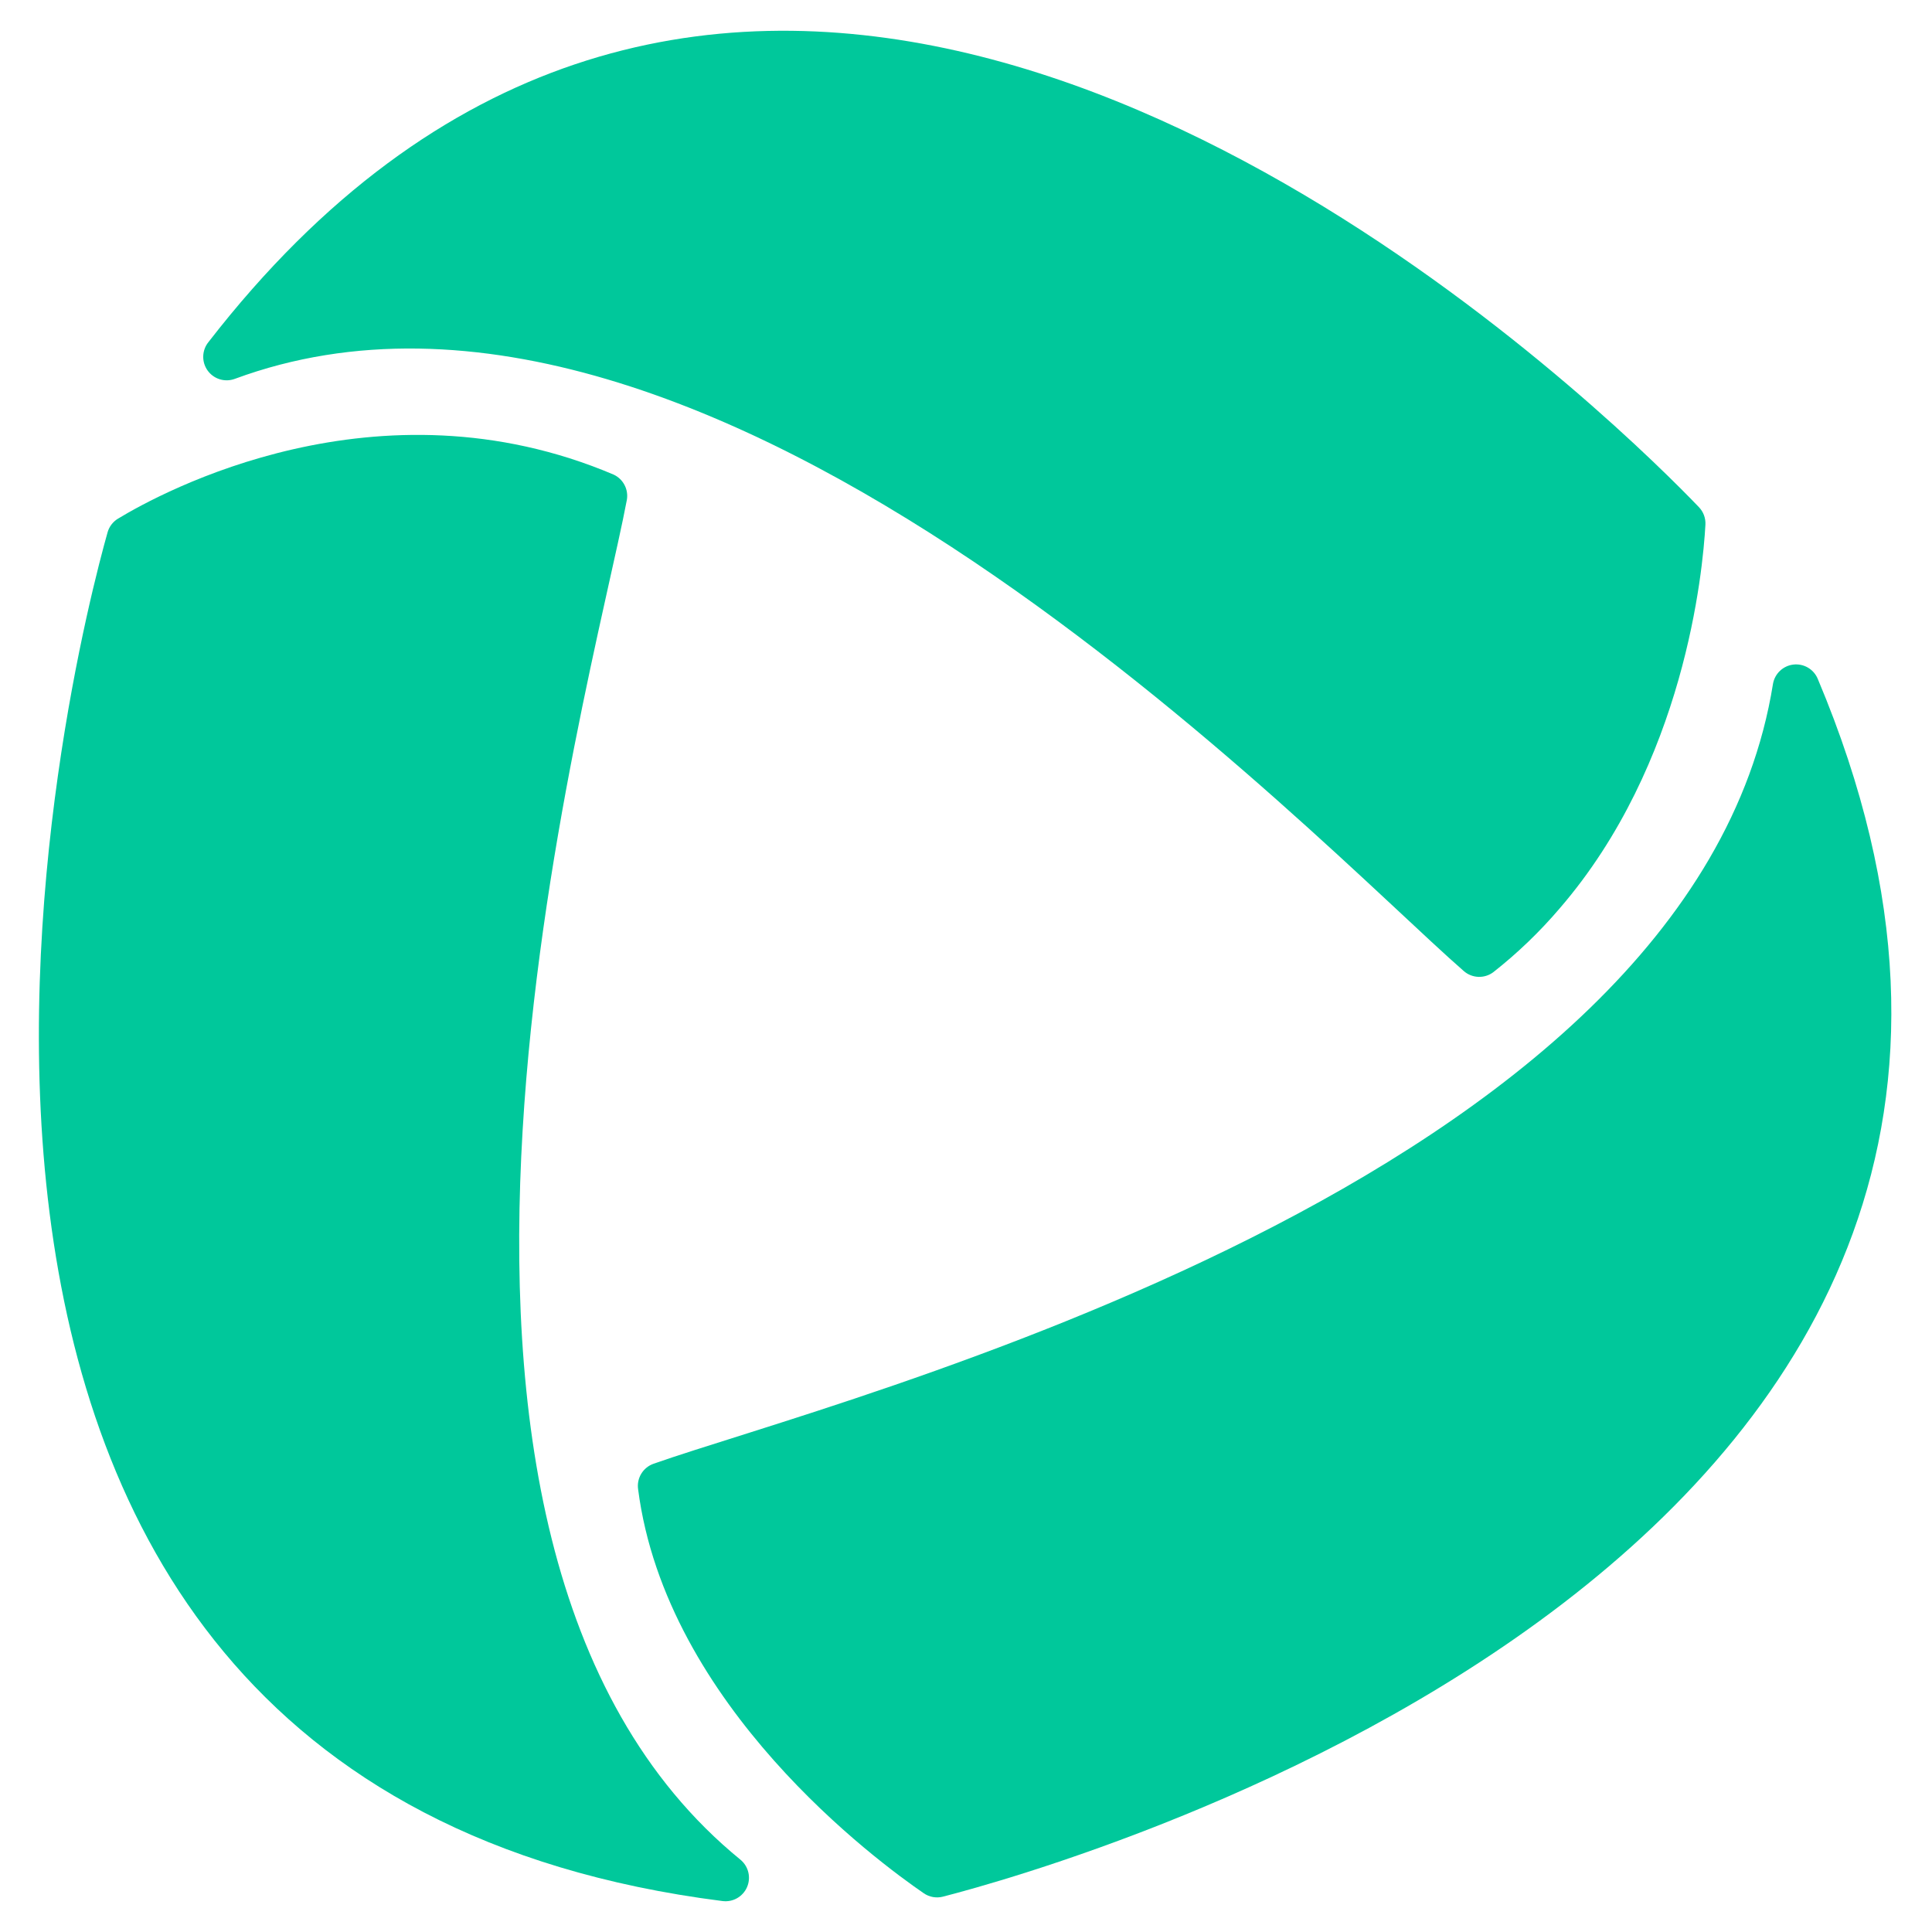 <svg width="512" height="512" viewBox="0 0 512 512" fill="none" xmlns="http://www.w3.org/2000/svg">
<path d="M469.856 181.252C448.534 314.191 221.385 370.854 173.176 387.918C171.823 388.399 170.678 389.333 169.936 390.563C169.193 391.792 168.9 393.241 169.105 394.663C176.502 452.102 232.574 493.349 244.821 501.741C245.548 502.24 246.373 502.578 247.242 502.733C248.11 502.889 249.001 502.858 249.856 502.642C281.467 494.499 579.141 411.167 481.729 179.916C481.214 178.669 480.307 177.624 479.145 176.938C477.983 176.253 476.63 175.963 475.29 176.114C473.949 176.265 472.694 176.848 471.714 177.775C470.734 178.702 470.082 179.922 469.856 181.252V181.252Z" fill="#00C89B"/>
<path d="M450.243 134.411C450.833 135.029 451.289 135.762 451.583 136.564C451.877 137.366 452.003 138.221 451.952 139.073C451.268 151.506 446.451 202.357 413.348 240.712C408.05 246.93 402.147 252.604 395.725 257.652C394.59 258.496 393.203 258.928 391.79 258.877C390.378 258.826 389.024 258.295 387.954 257.372C349.101 223.524 188.406 53.784 62.212 100.407C60.934 100.876 59.537 100.912 58.236 100.51C56.935 100.108 55.802 99.29 55.011 98.181C54.22 97.073 53.815 95.735 53.859 94.374C53.902 93.013 54.391 91.704 55.25 90.647C85.742 51.297 118.782 28.359 152.351 17.045C288.149 -28.677 432.433 115.824 450.243 134.411Z" fill="#00C89B"/>
<path d="M162.609 125.77C99.979 99.195 42.694 130.526 31.256 137.457C29.93 138.265 28.954 139.54 28.521 141.032C20.253 170.342 -58.51 472.057 191.422 503.792C192.761 503.976 194.123 503.719 195.302 503.06C196.481 502.4 197.413 501.375 197.958 500.139C198.502 498.902 198.629 497.522 198.319 496.207C198.009 494.892 197.279 493.714 196.24 492.851C91.897 407.779 156.641 182.806 166.122 132.484C166.358 131.134 166.142 129.744 165.506 128.53C164.871 127.316 163.853 126.346 162.609 125.77Z" fill="#00C89B"/>
</svg>
